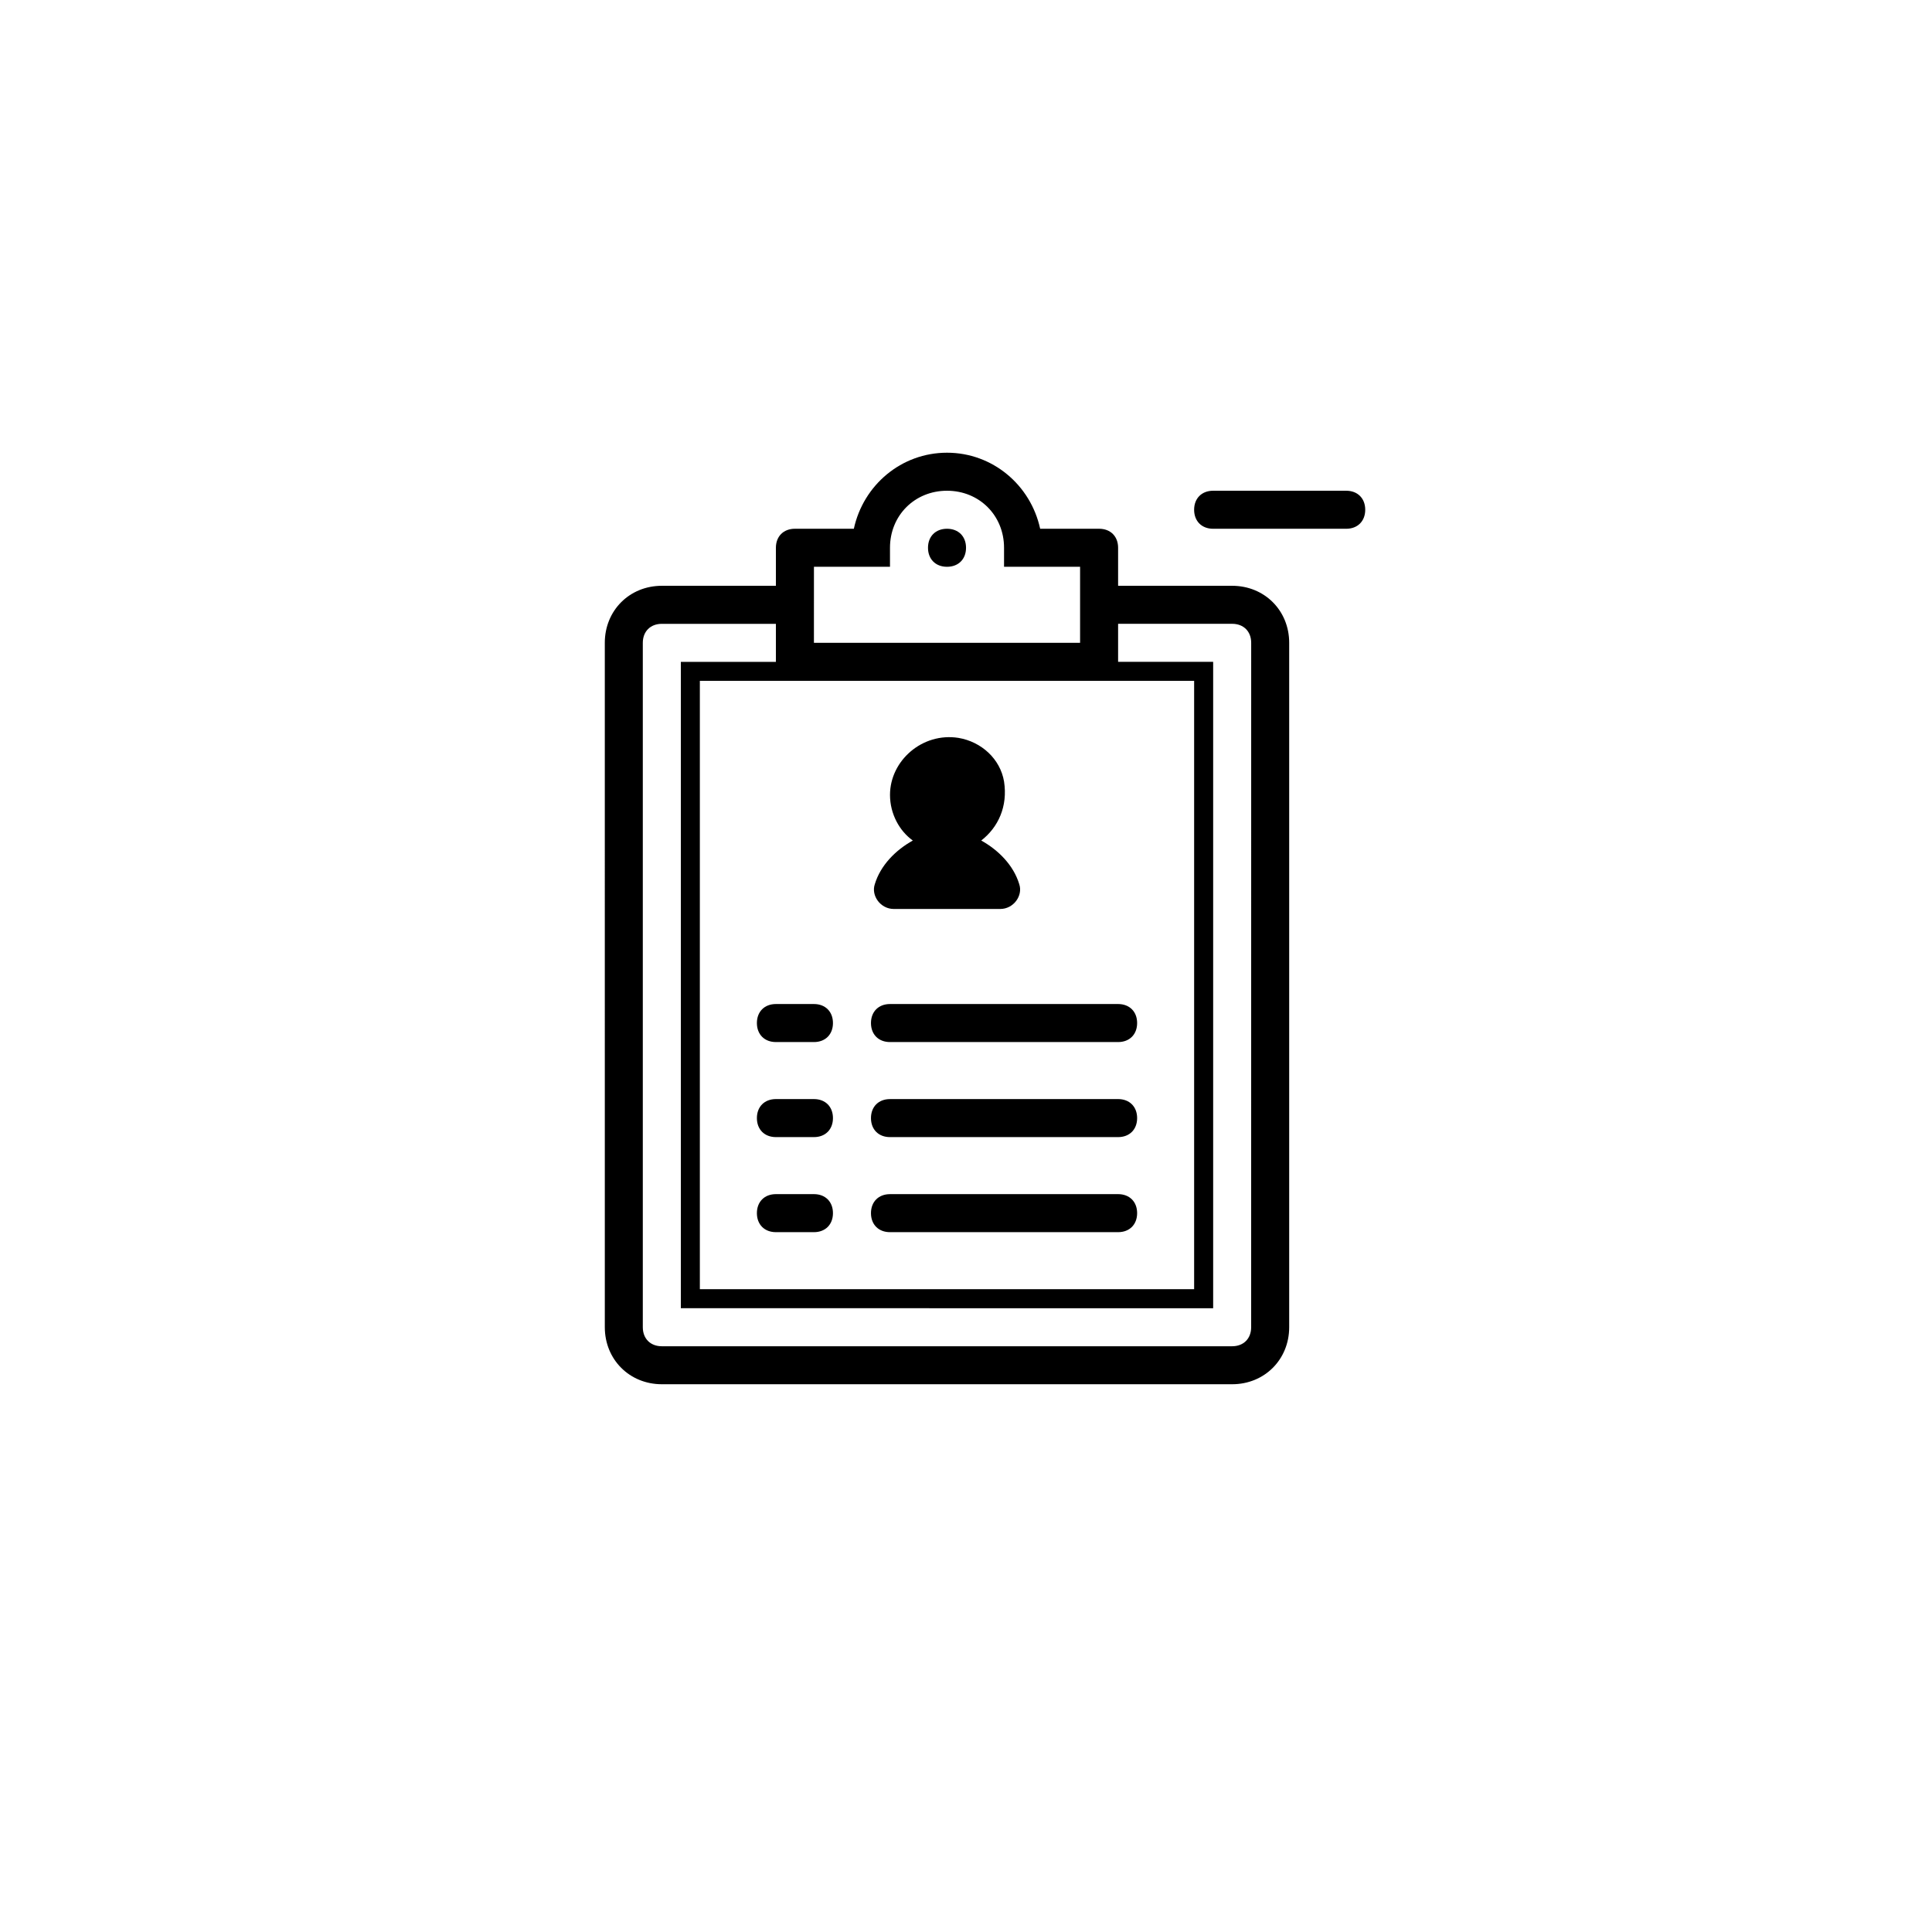 <?xml version="1.0" encoding="UTF-8"?>
<!-- Uploaded to: SVG Repo, www.svgrepo.com, Generator: SVG Repo Mixer Tools -->
<svg fill="#000000" width="800px" height="800px" version="1.1" viewBox="144 144 512 512" xmlns="http://www.w3.org/2000/svg">
 <path d="m505.8 279.09c0 3.023-2.016 5.039-5.039 5.039h-35.266c-3.023 0-5.039-2.016-5.039-5.039 0-3.023 2.016-5.039 5.039-5.039h35.266c3.027 0 5.039 2.016 5.039 5.039zm-20.152 35.266v181.37c0 8.566-6.551 15.113-15.113 15.113h-151.14c-8.566 0-15.113-6.551-15.113-15.113l-0.004-181.37c0-8.566 6.551-15.113 15.113-15.113h30.23v-10.078c0-3.023 2.016-5.039 5.039-5.039h15.617c2.519-11.586 12.594-20.152 24.688-20.152 12.09 0 22.168 8.566 24.688 20.152h15.617c3.023 0 5.039 2.016 5.039 5.039v10.078h30.23c8.562 0 15.109 6.547 15.109 15.113zm-156.18 10.074v161.22h130.99v-161.22zm30.23-10.074h70.535v-20.152h-20.152v-5.039c0-8.566-6.551-15.113-15.113-15.113-8.566 0-15.113 6.551-15.113 15.113v5.039h-20.152zm115.88 0c0-3.023-2.016-5.039-5.039-5.039h-30.23v10.078h25.191v171.3l-141.07-0.004v-171.29h25.191v-10.078h-30.23c-3.023 0-5.039 2.016-5.039 5.039v181.37c0 3.023 2.016 5.039 5.039 5.039h151.14c3.023 0 5.039-2.016 5.039-5.039zm-94.715 70.531h28.215c3.527 0 6.047-3.527 5.039-6.551-1.512-5.039-5.543-9.07-10.078-11.586 4.535-3.527 7.055-9.07 6.047-15.617-1.008-6.047-6.047-10.578-12.09-11.586-9.574-1.512-18.137 6.047-18.137 15.113 0 5.039 2.519 9.574 6.047 12.09-4.535 2.519-8.566 6.551-10.078 11.586-1.012 3.027 1.508 6.551 5.035 6.551zm-1.008 35.27h60.457c3.023 0 5.039-2.016 5.039-5.039 0-3.023-2.016-5.039-5.039-5.039h-60.457c-3.023 0-5.039 2.016-5.039 5.039 0 3.023 2.016 5.039 5.039 5.039zm0 25.188h60.457c3.023 0 5.039-2.016 5.039-5.039 0-3.023-2.016-5.039-5.039-5.039l-60.457 0.004c-3.023 0-5.039 2.016-5.039 5.039 0 3.019 2.016 5.035 5.039 5.035zm0 25.191h60.457c3.023 0 5.039-2.016 5.039-5.039 0-3.023-2.016-5.039-5.039-5.039l-60.457 0.004c-3.023 0-5.039 2.016-5.039 5.039 0 3.019 2.016 5.035 5.039 5.035zm-30.23-50.379h10.078c3.023 0 5.039-2.016 5.039-5.039 0-3.023-2.016-5.039-5.039-5.039h-10.078c-3.023 0-5.039 2.016-5.039 5.039 0 3.023 2.016 5.039 5.039 5.039zm0 25.188h10.078c3.023 0 5.039-2.016 5.039-5.039 0-3.023-2.016-5.039-5.039-5.039h-10.078c-3.023 0-5.039 2.016-5.039 5.039 0 3.023 2.016 5.039 5.039 5.039zm0 25.191h10.078c3.023 0 5.039-2.016 5.039-5.039 0-3.023-2.016-5.039-5.039-5.039h-10.078c-3.023 0-5.039 2.016-5.039 5.039 0 3.023 2.016 5.039 5.039 5.039zm45.344-186.41c-3.023 0-5.039 2.016-5.039 5.039 0 3.023 2.016 5.039 5.039 5.039 3.023 0 5.039-2.016 5.039-5.039 0-3.023-2.016-5.039-5.039-5.039z"/>
</svg>